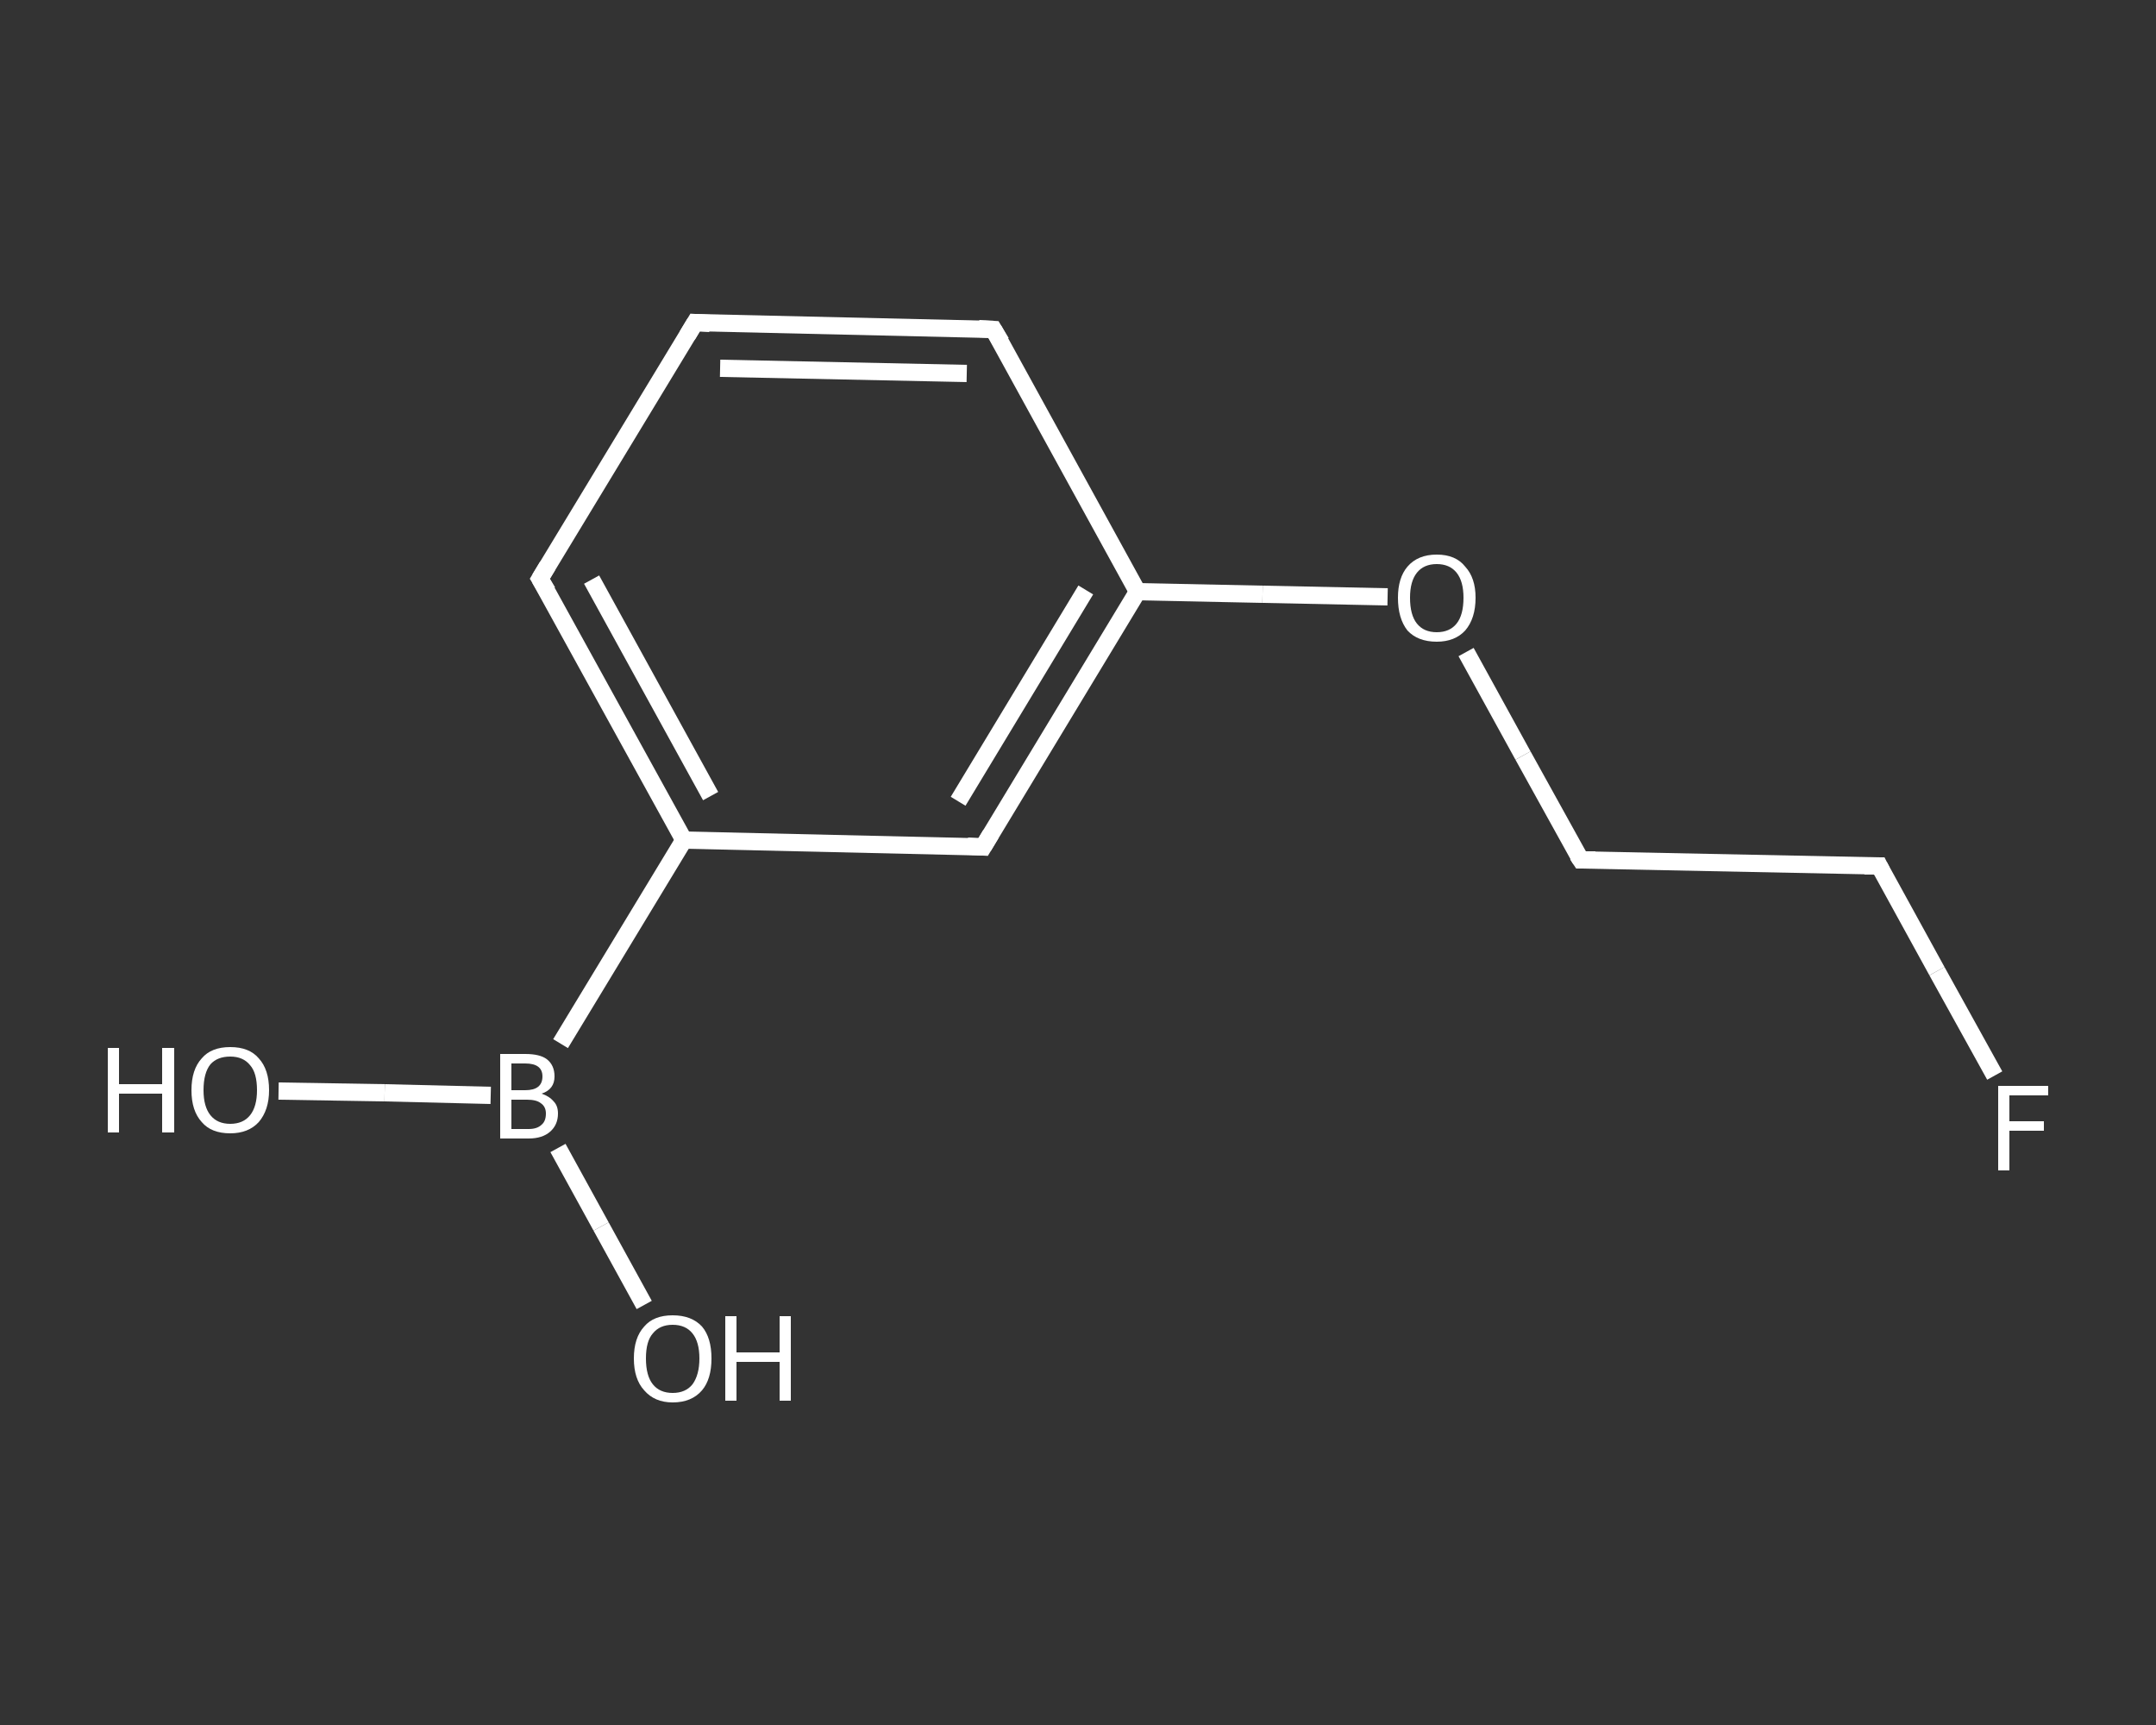 <?xml version='1.0' encoding='iso-8859-1'?>
<svg version='1.1' baseProfile='full'
              xmlns='http://www.w3.org/2000/svg'
                      xmlns:rdkit='http://www.rdkit.org/xml'
                      xmlns:xlink='http://www.w3.org/1999/xlink'
                  xml:space='preserve'
width='250px' height='200px' viewBox='0 0 250 200'>
<rect x="0" y="0" width="250" height="200" fill="#333333" stroke="none"/>
<!-- END OF HEADER -->
<rect style='opacity:1.0;fill:transparent;stroke:none' width='250.0' height='200.0' x='0.0' y='0.0'> </rect>
<path class='bond-0 atom-0 atom-1' d='M 32.3,126.5 L 44.6,126.7' style='fill:none;fill-rule:evenodd;stroke:#FFFFFF;stroke-width:2.0px;stroke-linecap:butt;stroke-linejoin:miter;stroke-opacity:1' />
<path class='bond-0 atom-0 atom-1' d='M 44.6,126.7 L 56.9,127.0' style='fill:none;fill-rule:evenodd;stroke:#FFFFFF;stroke-width:2.0px;stroke-linecap:butt;stroke-linejoin:miter;stroke-opacity:1' />
<path class='bond-1 atom-1 atom-2' d='M 64.7,133.1 L 69.7,142.2' style='fill:none;fill-rule:evenodd;stroke:#FFFFFF;stroke-width:2.0px;stroke-linecap:butt;stroke-linejoin:miter;stroke-opacity:1' />
<path class='bond-1 atom-1 atom-2' d='M 69.7,142.2 L 74.7,151.3' style='fill:none;fill-rule:evenodd;stroke:#FFFFFF;stroke-width:2.0px;stroke-linecap:butt;stroke-linejoin:miter;stroke-opacity:1' />
<path class='bond-2 atom-1 atom-3' d='M 65.0,121.0 L 79.3,97.4' style='fill:none;fill-rule:evenodd;stroke:#FFFFFF;stroke-width:2.0px;stroke-linecap:butt;stroke-linejoin:miter;stroke-opacity:1' />
<path class='bond-3 atom-3 atom-4' d='M 79.3,97.4 L 62.6,67.1' style='fill:none;fill-rule:evenodd;stroke:#FFFFFF;stroke-width:2.0px;stroke-linecap:butt;stroke-linejoin:miter;stroke-opacity:1' />
<path class='bond-3 atom-3 atom-4' d='M 82.4,92.3 L 68.6,67.2' style='fill:none;fill-rule:evenodd;stroke:#FFFFFF;stroke-width:2.0px;stroke-linecap:butt;stroke-linejoin:miter;stroke-opacity:1' />
<path class='bond-4 atom-4 atom-5' d='M 62.6,67.1 L 80.6,37.4' style='fill:none;fill-rule:evenodd;stroke:#FFFFFF;stroke-width:2.0px;stroke-linecap:butt;stroke-linejoin:miter;stroke-opacity:1' />
<path class='bond-5 atom-5 atom-6' d='M 80.6,37.4 L 115.2,38.2' style='fill:none;fill-rule:evenodd;stroke:#FFFFFF;stroke-width:2.0px;stroke-linecap:butt;stroke-linejoin:miter;stroke-opacity:1' />
<path class='bond-5 atom-5 atom-6' d='M 83.5,42.7 L 112.1,43.3' style='fill:none;fill-rule:evenodd;stroke:#FFFFFF;stroke-width:2.0px;stroke-linecap:butt;stroke-linejoin:miter;stroke-opacity:1' />
<path class='bond-6 atom-6 atom-7' d='M 115.2,38.2 L 131.9,68.6' style='fill:none;fill-rule:evenodd;stroke:#FFFFFF;stroke-width:2.0px;stroke-linecap:butt;stroke-linejoin:miter;stroke-opacity:1' />
<path class='bond-7 atom-7 atom-8' d='M 131.9,68.6 L 146.4,68.9' style='fill:none;fill-rule:evenodd;stroke:#FFFFFF;stroke-width:2.0px;stroke-linecap:butt;stroke-linejoin:miter;stroke-opacity:1' />
<path class='bond-7 atom-7 atom-8' d='M 146.4,68.9 L 160.9,69.2' style='fill:none;fill-rule:evenodd;stroke:#FFFFFF;stroke-width:2.0px;stroke-linecap:butt;stroke-linejoin:miter;stroke-opacity:1' />
<path class='bond-8 atom-8 atom-9' d='M 170.0,75.6 L 176.6,87.6' style='fill:none;fill-rule:evenodd;stroke:#FFFFFF;stroke-width:2.0px;stroke-linecap:butt;stroke-linejoin:miter;stroke-opacity:1' />
<path class='bond-8 atom-8 atom-9' d='M 176.6,87.6 L 183.3,99.7' style='fill:none;fill-rule:evenodd;stroke:#FFFFFF;stroke-width:2.0px;stroke-linecap:butt;stroke-linejoin:miter;stroke-opacity:1' />
<path class='bond-9 atom-9 atom-10' d='M 183.3,99.7 L 217.9,100.4' style='fill:none;fill-rule:evenodd;stroke:#FFFFFF;stroke-width:2.0px;stroke-linecap:butt;stroke-linejoin:miter;stroke-opacity:1' />
<path class='bond-10 atom-10 atom-11' d='M 217.9,100.4 L 224.6,112.6' style='fill:none;fill-rule:evenodd;stroke:#FFFFFF;stroke-width:2.0px;stroke-linecap:butt;stroke-linejoin:miter;stroke-opacity:1' />
<path class='bond-10 atom-10 atom-11' d='M 224.6,112.6 L 231.3,124.7' style='fill:none;fill-rule:evenodd;stroke:#FFFFFF;stroke-width:2.0px;stroke-linecap:butt;stroke-linejoin:miter;stroke-opacity:1' />
<path class='bond-11 atom-7 atom-12' d='M 131.9,68.6 L 114.0,98.2' style='fill:none;fill-rule:evenodd;stroke:#FFFFFF;stroke-width:2.0px;stroke-linecap:butt;stroke-linejoin:miter;stroke-opacity:1' />
<path class='bond-11 atom-7 atom-12' d='M 125.9,68.4 L 111.1,92.9' style='fill:none;fill-rule:evenodd;stroke:#FFFFFF;stroke-width:2.0px;stroke-linecap:butt;stroke-linejoin:miter;stroke-opacity:1' />
<path class='bond-12 atom-12 atom-3' d='M 114.0,98.2 L 79.3,97.4' style='fill:none;fill-rule:evenodd;stroke:#FFFFFF;stroke-width:2.0px;stroke-linecap:butt;stroke-linejoin:miter;stroke-opacity:1' />
<path d='M 63.5,68.6 L 62.6,67.1 L 63.5,65.6' style='fill:none;stroke:#FFFFFF;stroke-width:2.0px;stroke-linecap:butt;stroke-linejoin:miter;stroke-opacity:1;' />
<path d='M 79.7,38.9 L 80.6,37.4 L 82.3,37.5' style='fill:none;stroke:#FFFFFF;stroke-width:2.0px;stroke-linecap:butt;stroke-linejoin:miter;stroke-opacity:1;' />
<path d='M 113.5,38.1 L 115.2,38.2 L 116.1,39.7' style='fill:none;stroke:#FFFFFF;stroke-width:2.0px;stroke-linecap:butt;stroke-linejoin:miter;stroke-opacity:1;' />
<path d='M 182.9,99.1 L 183.3,99.7 L 185.0,99.7' style='fill:none;stroke:#FFFFFF;stroke-width:2.0px;stroke-linecap:butt;stroke-linejoin:miter;stroke-opacity:1;' />
<path d='M 216.2,100.4 L 217.9,100.4 L 218.2,101.0' style='fill:none;stroke:#FFFFFF;stroke-width:2.0px;stroke-linecap:butt;stroke-linejoin:miter;stroke-opacity:1;' />
<path d='M 114.9,96.7 L 114.0,98.2 L 112.2,98.1' style='fill:none;stroke:#FFFFFF;stroke-width:2.0px;stroke-linecap:butt;stroke-linejoin:miter;stroke-opacity:1;' />
<path class='atom-0' d='M 12.5 121.5
L 13.8 121.5
L 13.8 125.7
L 18.8 125.7
L 18.8 121.5
L 20.2 121.5
L 20.2 131.3
L 18.8 131.3
L 18.8 126.8
L 13.8 126.8
L 13.8 131.3
L 12.5 131.3
L 12.5 121.5
' fill='#FFFFFF'/>
<path class='atom-0' d='M 22.2 126.4
Q 22.2 124.0, 23.4 122.7
Q 24.5 121.4, 26.7 121.4
Q 28.9 121.4, 30.0 122.7
Q 31.2 124.0, 31.2 126.4
Q 31.2 128.7, 30.0 130.1
Q 28.8 131.4, 26.7 131.4
Q 24.5 131.4, 23.4 130.1
Q 22.2 128.8, 22.2 126.4
M 26.7 130.3
Q 28.2 130.3, 29.0 129.3
Q 29.8 128.3, 29.8 126.4
Q 29.8 124.4, 29.0 123.5
Q 28.2 122.5, 26.7 122.5
Q 25.2 122.5, 24.4 123.4
Q 23.6 124.4, 23.6 126.4
Q 23.6 128.3, 24.4 129.3
Q 25.2 130.3, 26.7 130.3
' fill='#FFFFFF'/>
<path class='atom-1' d='M 62.8 126.8
Q 63.7 127.1, 64.2 127.7
Q 64.7 128.2, 64.7 129.1
Q 64.7 130.4, 63.8 131.2
Q 62.9 132.0, 61.3 132.0
L 58.0 132.0
L 58.0 122.2
L 60.9 122.2
Q 62.6 122.2, 63.4 122.8
Q 64.3 123.5, 64.3 124.8
Q 64.3 126.3, 62.8 126.8
M 59.3 123.3
L 59.3 126.4
L 60.9 126.4
Q 61.9 126.4, 62.4 126.0
Q 62.9 125.6, 62.9 124.8
Q 62.9 123.3, 60.9 123.3
L 59.3 123.3
M 61.3 130.9
Q 62.3 130.9, 62.8 130.4
Q 63.3 130.0, 63.3 129.1
Q 63.3 128.3, 62.7 127.9
Q 62.2 127.5, 61.1 127.5
L 59.3 127.5
L 59.3 130.9
L 61.3 130.9
' fill='#FFFFFF'/>
<path class='atom-2' d='M 73.5 157.5
Q 73.5 155.1, 74.7 153.8
Q 75.8 152.5, 78.0 152.5
Q 80.2 152.5, 81.4 153.8
Q 82.5 155.1, 82.5 157.5
Q 82.5 159.9, 81.4 161.2
Q 80.2 162.6, 78.0 162.6
Q 75.9 162.6, 74.7 161.2
Q 73.5 159.9, 73.5 157.5
M 78.0 161.5
Q 79.5 161.5, 80.3 160.5
Q 81.1 159.4, 81.1 157.5
Q 81.1 155.6, 80.3 154.6
Q 79.5 153.6, 78.0 153.6
Q 76.5 153.6, 75.7 154.6
Q 74.9 155.5, 74.9 157.5
Q 74.9 159.5, 75.7 160.5
Q 76.5 161.5, 78.0 161.5
' fill='#FFFFFF'/>
<path class='atom-2' d='M 84.1 152.6
L 85.4 152.6
L 85.4 156.8
L 90.4 156.8
L 90.4 152.6
L 91.7 152.6
L 91.7 162.4
L 90.4 162.4
L 90.4 157.9
L 85.4 157.9
L 85.4 162.4
L 84.1 162.4
L 84.1 152.6
' fill='#FFFFFF'/>
<path class='atom-8' d='M 162.1 69.3
Q 162.1 67.0, 163.2 65.7
Q 164.4 64.3, 166.6 64.3
Q 168.8 64.3, 169.9 65.7
Q 171.1 67.0, 171.1 69.3
Q 171.1 71.7, 169.9 73.1
Q 168.7 74.4, 166.6 74.4
Q 164.4 74.4, 163.2 73.1
Q 162.1 71.7, 162.1 69.3
M 166.6 73.3
Q 168.1 73.3, 168.9 72.3
Q 169.7 71.3, 169.7 69.3
Q 169.7 67.4, 168.9 66.4
Q 168.1 65.4, 166.6 65.4
Q 165.1 65.4, 164.3 66.4
Q 163.5 67.4, 163.5 69.3
Q 163.5 71.3, 164.3 72.3
Q 165.1 73.3, 166.6 73.3
' fill='#FFFFFF'/>
<path class='atom-11' d='M 231.7 125.9
L 237.5 125.9
L 237.5 127.0
L 233.0 127.0
L 233.0 130.0
L 237.0 130.0
L 237.0 131.1
L 233.0 131.1
L 233.0 135.7
L 231.7 135.7
L 231.7 125.9
' fill='#FFFFFF'/>
</svg>
